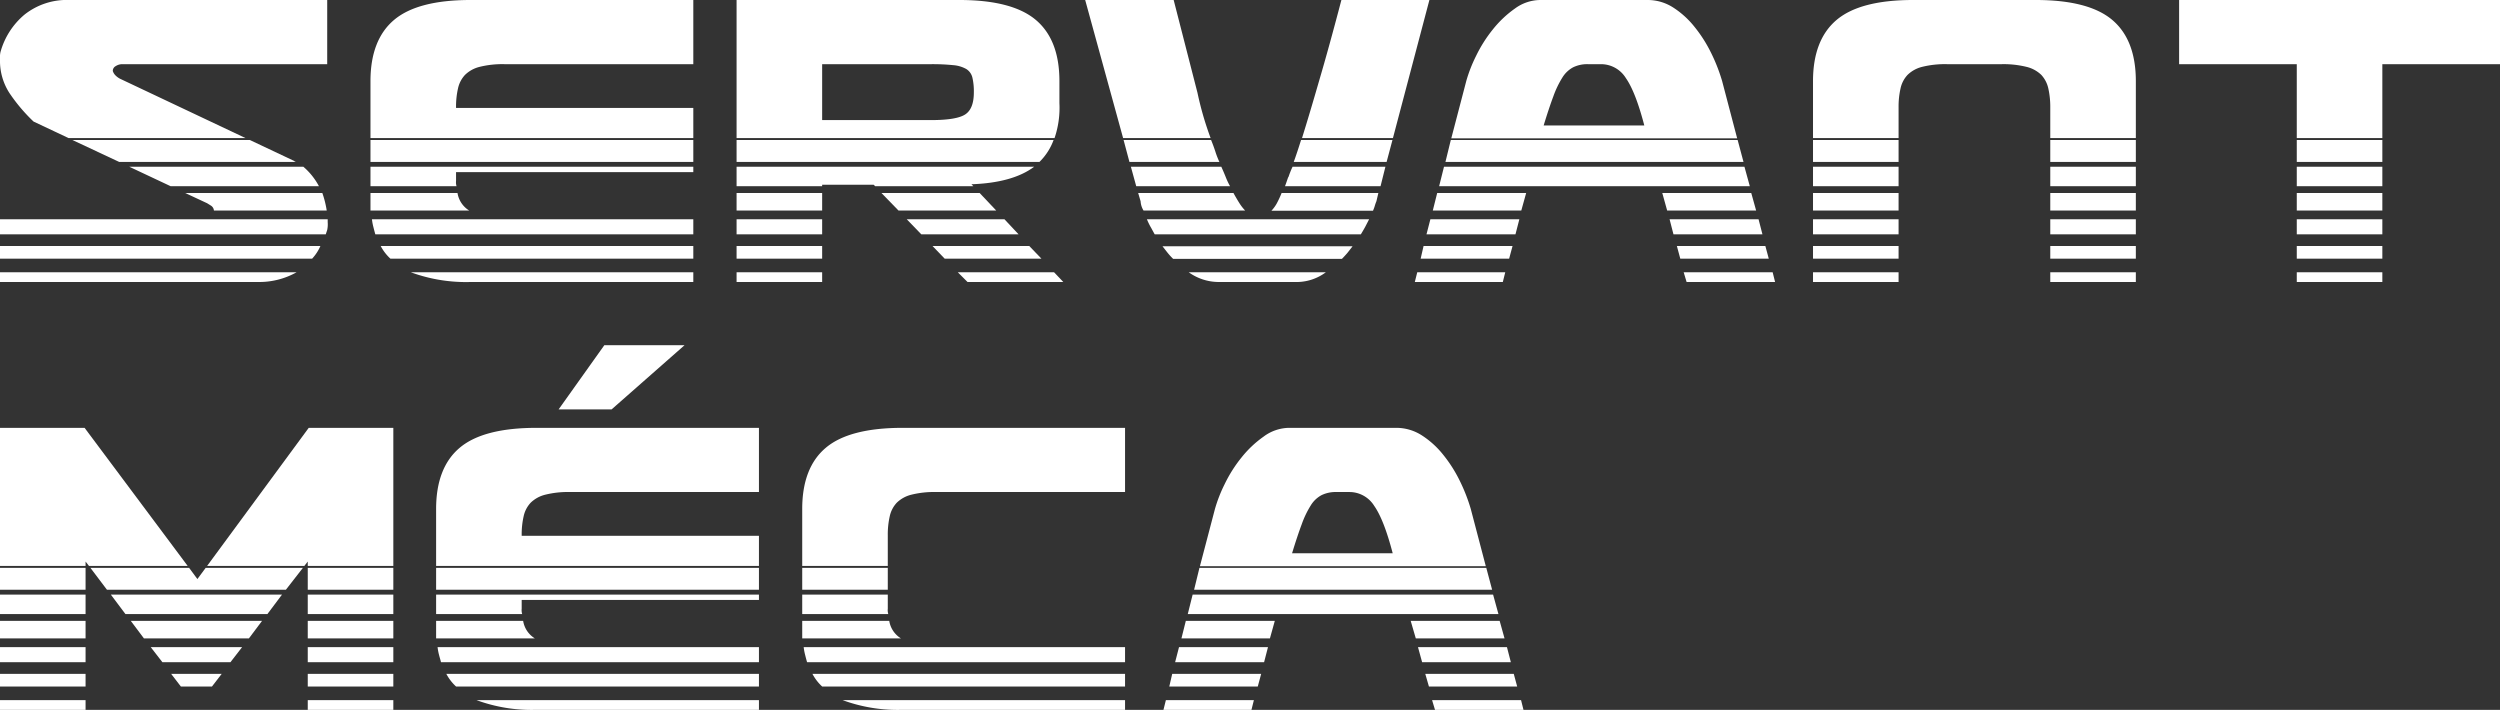 <svg id="Calque_1" data-name="Calque 1" xmlns="http://www.w3.org/2000/svg" viewBox="0 0 514.2 146"><rect x="0" y="0" width="514.2" height="146" fill="#333333" stroke="none"/><defs><style>.cls-1{fill:#fff;}</style></defs><title>SERVANT MECA LOGO</title><path class="cls-1" d="M2.35,23.15A12.14,12.14,0,0,1,.4,16.3a5.48,5.48,0,0,1,.1-1.6A15.37,15.37,0,0,1,5.45,7,14,14,0,0,1,14.7,4h53V17.2H25.6a2.45,2.45,0,0,0-1.4.4,1.12,1.12,0,0,0-.6.9v.1a2.26,2.26,0,0,0,.65,1,3.71,3.71,0,0,0,.85.6L50.9,32.4H14.5L7.3,29A35,35,0,0,1,2.35,23.15ZM67.4,52.2H.4V49.1H67.8v.6a5.48,5.48,0,0,1-.1,1.6Zm-2.8,5H.4V54.6H66.3A9.2,9.2,0,0,1,64.6,57.2ZM53.5,62H.4V60h61A15.67,15.67,0,0,1,53.5,62Zm7.4-24.9a.59.59,0,0,0,.4.2H24.9l-9.6-4.5H51.8ZM66,42.3H35.5l-8.5-4H62.8A13.71,13.71,0,0,1,66,42.3Zm-22.2,4-.8-.5-4.5-2.1H66.7a20.17,20.17,0,0,1,.9,3.6H44.4A1.32,1.32,0,0,0,43.8,46.3Z" transform="translate(-0.4 -4)"/><path class="cls-1" d="M143,32.4H76.6V20.7q0-8.5,4.85-12.6T97.2,4H143V17.2H104.2a19.39,19.39,0,0,0-5.15.55,6.54,6.54,0,0,0-3,1.65,5.87,5.87,0,0,0-1.45,2.8,16.89,16.89,0,0,0-.4,3.9v.1H143Zm-66.4.4H143v4.5H76.6Zm17.6,8.4a2.78,2.78,0,0,0,.1,1.1H76.6v-4H143v1.1H94.2v1.8Zm2.7,6.1H76.6V43.7H94.5A5.19,5.19,0,0,0,96.9,47.3ZM77.2,50.7a11.25,11.25,0,0,1-.3-1.6H143v3.1H77.6C77.46,51.73,77.33,51.23,77.2,50.7Zm1.5,3.9H143v2.6H80.7A9.54,9.54,0,0,1,78.7,54.6ZM84.9,60H143v2H97.2A32.8,32.8,0,0,1,84.9,60Z" transform="translate(-0.4 -4)"/><path class="cls-1" d="M151.9,4h45.8q10.89,0,15.75,4.1t4.85,12.6v4.5a19.34,19.34,0,0,1-1,7.2H151.9Zm62.3,33.3H151.9V32.8h65.2A12.12,12.12,0,0,1,214.2,37.3Zm-13.6,5H180.4l-.3-.3H169.5v.3H151.9v-4h61.2q-4.41,3.3-12.9,3.6Zm-48.7,1.4h17.6v3.6H151.9Zm0,5.4h17.6v3.1H151.9Zm0,5.5h17.6v2.6H151.9Zm0,7.4V60h17.6v2Zm17.6-44.8V28.7h22.4c3.46,0,5.8-.38,7-1.15s1.8-2.28,1.8-4.55a12.5,12.5,0,0,0-.3-3.05,2.83,2.83,0,0,0-1.25-1.75,6.5,6.5,0,0,0-2.7-.8,42.65,42.65,0,0,0-4.55-.2Zm12.2,26.5h20.2l3.4,3.6H185.2Zm5.2,5.4H207l2.9,3.1h-20Zm5.3,5.5h19.9l2.5,2.6H194.7ZM219.1,62H199.4l-2-2h19.8Z" transform="translate(-0.4 -4)"/><path class="cls-1" d="M249.4,32.4h-18L223.6,4h18.2l4.9,19.1A65.53,65.53,0,0,0,249.4,32.4Zm.95,2.7a18.09,18.09,0,0,0,.85,2.2H232.7l-1.2-4.5h18C249.83,33.6,250.11,34.37,250.35,35.1Zm2.15,5.3a14.42,14.42,0,0,0,.9,1.9H234.1l-1.1-4h18.6Q252.1,39.4,252.5,40.4Zm2.8,5.35a9.08,9.08,0,0,0,1.2,1.55H235.6a4.1,4.1,0,0,1-.6-1.9l-.5-1.7h19.6C254.5,44.43,254.9,45.12,255.3,45.75Zm25.9,4.9c-.27.5-.57,1-.9,1.55H237.9c-.27-.47-.54-1-.8-1.45s-.54-1-.8-1.65H282ZM277.55,56c-.37.43-.75.85-1.15,1.25H241.7a14,14,0,0,1-1.3-1.45l-.9-1.15h39.1Q278.09,55.31,277.55,56ZM267.4,62H251a10.58,10.58,0,0,1-6.1-2h28.2A10.09,10.09,0,0,1,267.4,62ZM263,45.85A20.59,20.59,0,0,0,264,43.7h19.9l-.4,1.7c-.14.33-.25.65-.35,1s-.22.62-.35.95H261.9A7.38,7.38,0,0,0,263,45.85Zm2.4-5.4a19.53,19.53,0,0,1,.85-2.15h19.1l-1,4H264.7C264.9,41.77,265.11,41.15,265.35,40.45ZM268,32.8h18.8l-1.2,4.5H266.5Q267.19,35.4,268,32.8Zm3.75-12.3q2-6.79,4.55-16.5h18.1l-7.5,28.4H268.2Q269.79,27.3,271.75,20.5Z" transform="translate(-0.4 -4)"/><path class="cls-1" d="M291.4,62l.5-2H310l-.5,2Zm1.8-7.4h18.3l-.7,2.6H292.6Zm1.4-5.5h18.3l-.8,3.1H293.8Zm1.4-5.4h18.3l-1,3.6H295.1Zm1.4-5.4h61.8l1.1,4H296.4Zm1.4-5.5h59l1.2,4.5H297.7ZM344.55,5.55a18.2,18.2,0,0,1,4.4,4,28.16,28.16,0,0,1,3.4,5.35,35.86,35.86,0,0,1,2.25,5.75l3.1,11.8H298.9L302,20.6a29.72,29.72,0,0,1,2-5.1,28.12,28.12,0,0,1,3.45-5.45A22,22,0,0,1,312,5.75,8.91,8.91,0,0,1,317.2,4h22.1A9.71,9.71,0,0,1,344.55,5.55ZM338.6,29.8q-1.8-6.9-3.8-9.75a6,6,0,0,0-5.1-2.85H327a6.58,6.58,0,0,0-3.05.65,5.84,5.84,0,0,0-2.2,2.1,19.56,19.56,0,0,0-1.85,3.85q-.9,2.4-2,6Zm3.7,13.9h18.3l1,3.6H343.3Zm1.5,5.4h18.3l.8,3.1H344.6Zm1.5,5.5h18.2l.7,2.6H346Zm2,7.4-.6-2H365l.5,2Z" transform="translate(-0.4 -4)"/><path class="cls-1" d="M390.9,32.4H373.3V20.7q0-8.5,4.85-12.6T393.9,4h25.2Q430,4,434.85,8.1t4.85,12.6V32.4H422.1V26.1a17.46,17.46,0,0,0-.4-3.9,6,6,0,0,0-1.45-2.8,6.58,6.58,0,0,0-3.05-1.65,19.6,19.6,0,0,0-5.1-.55H400.9a19.39,19.39,0,0,0-5.15.55,6.54,6.54,0,0,0-3,1.65,5.87,5.87,0,0,0-1.45,2.8,16.89,16.89,0,0,0-.4,3.9Zm-17.6.4h17.6v4.5H373.3Zm0,5.5h17.6v4H373.3Zm0,5.4h17.6v3.6H373.3Zm0,5.4h17.6v3.1H373.3Zm0,5.5h17.6v2.6H373.3Zm0,7.4V60h17.6v2Zm48.8-29.2h17.6v4.5H422.1Zm0,5.5h17.6v4H422.1Zm0,5.4h17.6v3.6H422.1Zm0,5.4h17.6v3.1H422.1Zm0,5.5h17.6v2.6H422.1Zm0,7.4V60h17.6v2Z" transform="translate(-0.4 -4)"/><path class="cls-1" d="M490.4,17.2V32.4H472.8V17.2H448.6V4h66V17.2ZM472.8,32.8h17.6v4.5H472.8Zm0,5.5h17.6v4H472.8Zm0,5.4h17.6v3.6H472.8Zm0,5.4h17.6v3.1H472.8Zm0,5.5h17.6v2.6H472.8Zm0,7.4V60h17.6v2Z" transform="translate(-0.4 -4)"/><path class="cls-1" d="M39,120.4H18.7l-.7-.9v.9H.4V92H17.8Zm-38.6.4H18v4.5H.4Zm0,5.5H18v4H.4Zm0,5.4H18v3.6H.4Zm0,5.4H18v3.1H.4Zm0,5.5H18v2.6H.4Zm0,7.4v-2H18v2ZM41,123.1l1.7-2.3h20l-3.5,4.5H22.4L19,120.8H39.3Zm-17.8,3.2H58.4l-3,4H26.2Zm4.1,5.4h27l-2.7,3.6H30Zm4.1,5.4H50.2l-2.4,3.1h-14Zm4.2,5.5H46l-2,2.6H37.6ZM63.9,92H81.3v28.4H63.7v-.9l-.7.9H43Zm-.2,28.8H81.3v4.5H63.7Zm0,5.5H81.3v4H63.7Zm0,5.4H81.3v3.6H63.7Zm0,5.4H81.3v3.1H63.7Zm0,5.5H81.3v2.6H63.7Zm0,7.4v-2H81.3v2Z" transform="translate(-0.4 -4)"/><path class="cls-1" d="M156.5,120.4H90.1V108.7q0-8.51,4.85-12.6T110.7,92h45.8v13.2H117.7a19.39,19.39,0,0,0-5.15.55,6.54,6.54,0,0,0-3,1.65,5.87,5.87,0,0,0-1.45,2.8,16.89,16.89,0,0,0-.4,3.9v.1h48.8Zm-66.4.4h66.4v4.5H90.1Zm17.6,8.4a2.78,2.78,0,0,0,.1,1.1H90.1v-4h66.4v1.1H107.7v1.8Zm2.7,6.1H90.1v-3.6H108A5.19,5.19,0,0,0,110.4,135.3Zm-19.7,3.4a11.25,11.25,0,0,1-.3-1.6h66.1v3.1H91.1C91,139.73,90.83,139.23,90.7,138.7Zm1.5,3.9h64.3v2.6H94.2A9.54,9.54,0,0,1,92.2,142.6Zm6.2,5.4h58.1v2H110.7A32.77,32.77,0,0,1,98.4,148Zm16.9-59.8L124.7,75h16.5l-15,13.2Z" transform="translate(-0.4 -4)"/><path class="cls-1" d="M165.4,108.7q0-8.51,4.85-12.6T186,92h45.8v13.2H193a19.39,19.39,0,0,0-5.15.55,6.54,6.54,0,0,0-3,1.65,5.87,5.87,0,0,0-1.45,2.8,16.89,16.89,0,0,0-.4,3.9v6.3H165.4Zm0,12.1H183v4.5H165.4Zm17.6,8.4a2.78,2.78,0,0,0,.1,1.1H165.4v-4H183v2.9Zm-17.6,4.1v-1.6h17.9a5.19,5.19,0,0,0,2.4,3.6H165.4Zm.6,5.4a11.25,11.25,0,0,1-.3-1.6h66.1v3.1H166.4C166.26,139.73,166.13,139.23,166,138.7Zm1.5,3.9h64.3v2.6H169.5A9.54,9.54,0,0,1,167.5,142.6ZM186,150a32.77,32.77,0,0,1-12.3-2h58.1v2Z" transform="translate(-0.4 -4)"/><path class="cls-1" d="M239.7,150l.5-2h18.1l-.5,2Zm1.8-7.4h18.3l-.7,2.6H240.9Zm1.4-5.5h18.3l-.8,3.1H242.1Zm1.4-5.4h18.3l-1,3.6H243.4Zm1.4-5.4h61.8l1.1,4H244.7Zm1.4-5.5h59l1.2,4.5H246Zm45.75-27.25a18.2,18.2,0,0,1,4.4,4,28.16,28.16,0,0,1,3.4,5.35,35.86,35.86,0,0,1,2.25,5.75l3.1,11.8H247.2l3.1-11.8a29.72,29.72,0,0,1,2-5.1,28.12,28.12,0,0,1,3.45-5.45,22,22,0,0,1,4.55-4.3A8.91,8.91,0,0,1,265.5,92h22.1A9.71,9.71,0,0,1,292.85,93.55Zm-6,24.25q-1.8-6.9-3.8-9.75a6,6,0,0,0-5.1-2.85h-2.7a6.58,6.58,0,0,0-3.05.65,5.84,5.84,0,0,0-2.2,2.1,19.56,19.56,0,0,0-1.85,3.85q-.9,2.4-2,6Zm3.7,13.9h18.3l1,3.6H291.6Zm1.5,5.4h18.3l.8,3.1H292.9Zm1.5,5.5h18.2l.7,2.6H294.3Zm2,7.4-.6-2h18.3l.5,2Z" transform="translate(-0.4 -4)"/></svg>